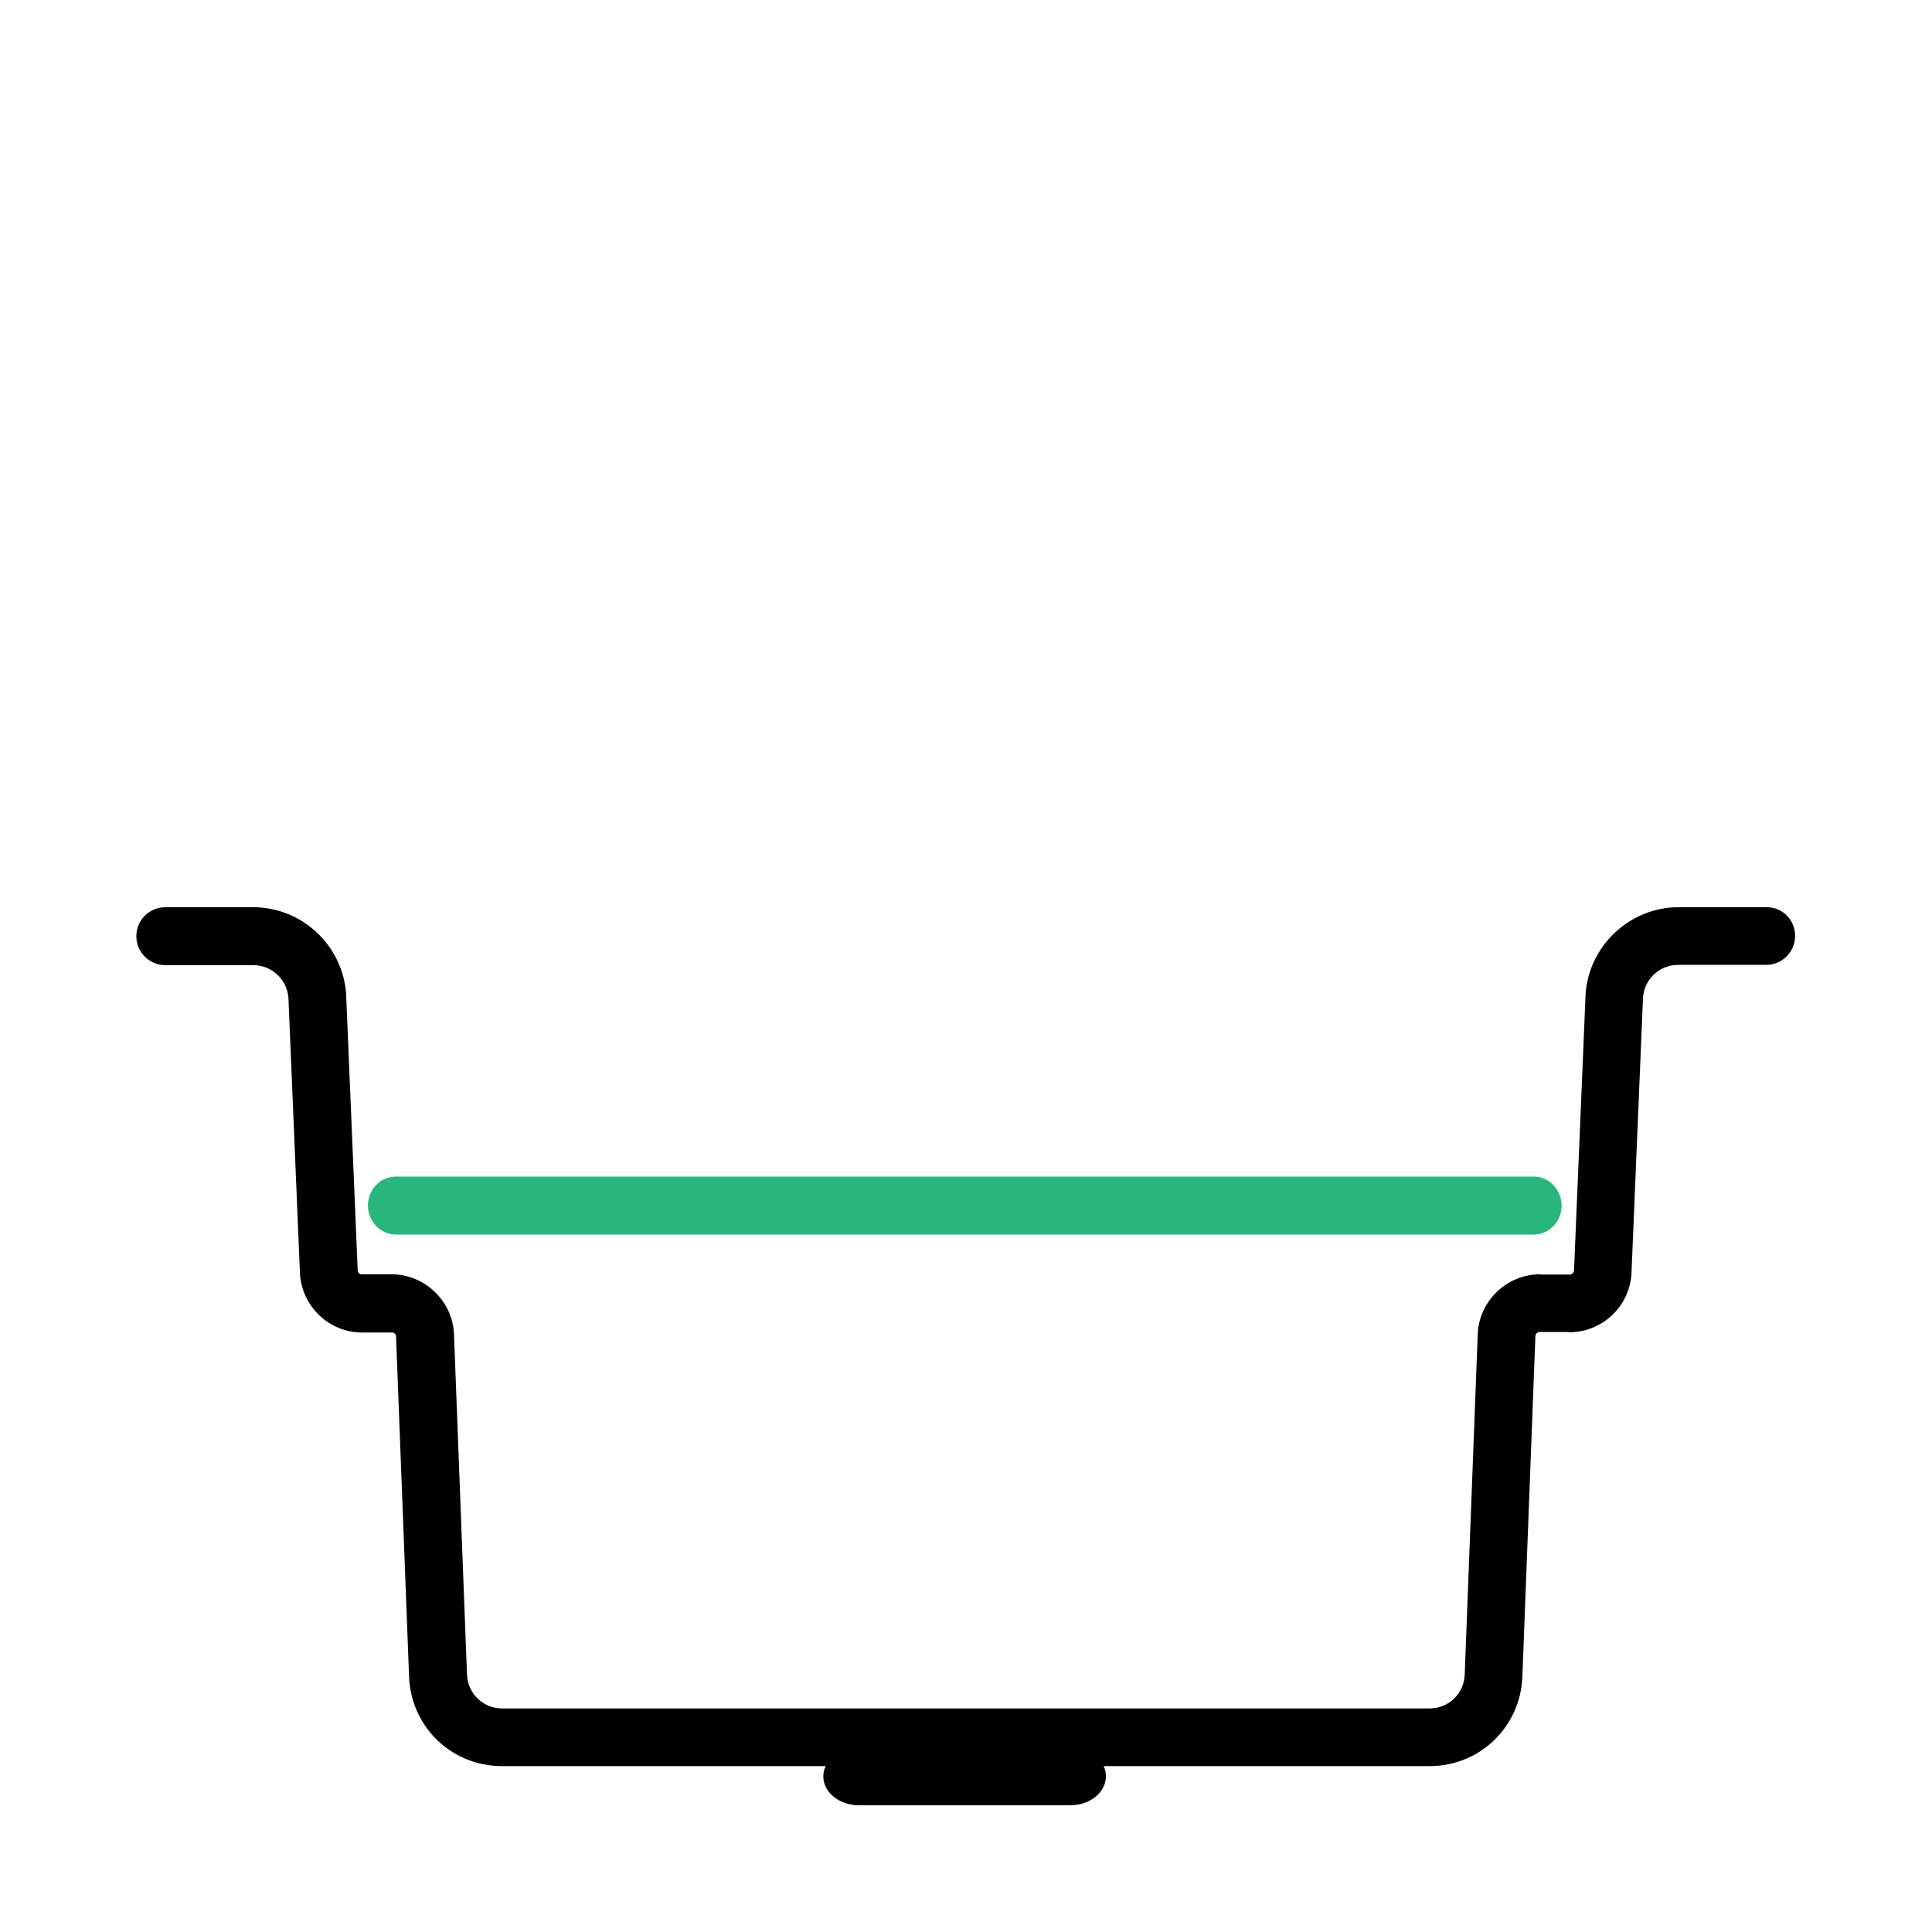 <?xml version="1.0" encoding="UTF-8"?>
<svg xmlns="http://www.w3.org/2000/svg" version="1.1" viewBox="0 0 700 700">
  <defs>
    <style>
      .cls-1, .cls-2 {
        fill: none;
      }

      .cls-3 {
        fill: #27b67c;
      }

      .cls-2 {
        stroke: #000;
        stroke-miterlimit: 10;
        stroke-width: 21px;
      }

      .cls-4 {
        display: none;
      }
    </style>
  </defs>
  <!-- Generator: Adobe Illustrator 28.7.2, SVG Export Plug-In . SVG Version: 1.2.0 Build 154)  -->
  <g>
    <g id="Layer_1">
      <g id="Layer_1-2" class="cls-4">
        <path class="cls-2" d="M267.6,121.3"></path>
        <path d="M153.2,640.6h-.2c-17.6-.4-31.6-13.7-32.8-31-2.9-41.1-5.8-82.3-8.6-123.6l-.2-2.5c-2.8-40.7-5.7-81.4-8.5-122.1-.5-6.7-6.1-12-12.8-12h-30c-5.6,0-10.2-4.6-10.2-10.2s4.6-10.2,10.2-10.2h30c17.3,0,31.9,13.6,33.2,30.9,2.9,41.2,5.8,82.4,8.6,123.7l.5,7c2.7,39.2,5.5,78.4,8.2,117.6.4,6.7,5.9,11.8,12.6,12h1.4c45.6,0,93.8-.2,140.3-.2h10.6c102.8,0,200-.2,241-.9,6.8,0,12.2-5.3,12.6-11.9,2.9-41.4,5.8-82.8,8.7-124.2l.5-6.8c2.7-39.1,5.4-78.2,8.2-117.3,1.3-17.6,15.6-31,33.2-31h30.1c5.6,0,10.2,4.6,10.2,10.2s-4.6,10.2-10.2,10.2h-30.1c-6.8,0-12.3,5.2-12.8,12-2.9,41.2-5.8,82.5-8.6,123.8l-.2,3.3c-2.8,40.4-5.6,80.7-8.4,121.1-1.1,17.3-15.1,30.6-32.6,30.9-16.1.3-358.7,1.1-391.8,1.1h-2.1Z"></path>
      </g>
      <path d="M49.9,339.2"></path>
      <path d="M640.1,328.7h-31.9c-17.6,0-32.4,13.8-33.7,31.3l-4.2,100.3c0,.8-.8,1.5-1.6,1.5h-10.5c0,0,0-.1-.2-.1-12.1,0-22.3,9.8-22.6,22l-4.7,122.9c-.2,7-5.8,12.4-12.8,12.4H182c-7,0-12.6-5.4-12.8-12.4l-4.7-122.9c-.3-12.1-10.5-22-22.6-22h-10.7c-.8.1-1.5-.5-1.6-1.4l-4.2-100.3c-1.3-17.6-16.1-31.3-33.7-31.3h-31.8c-5.8,0-10.5,4.7-10.5,10.5s4.7,10.5,10.5,10.5h31.9c6.7,0,12.2,5.2,12.7,11.8l4.2,100.3c.9,11.8,10.7,21,22.5,21h10.7c.9-.1,1.6.6,1.6,1.5l4.7,122.8c.5,18.4,15.3,32.8,33.7,32.8h336c18.4,0,33.2-14.4,33.7-32.8l4.7-122.9c0-.9.7-1.6,1.6-1.6h10.5c0,0,0,.1.2.1,11.8,0,21.7-9.2,22.5-21l4.2-100.3c.5-6.7,6-11.8,12.7-11.8h31.9c5.8,0,10.5-4.7,10.5-10.5s-4.5-10.4-10.3-10.4h0Z"></path>
      <path d="M387.7,654.1h-76.4c-7.2,0-13-4.7-13-10.5h0c0-5.8,5.8-10.5,13-10.5h76.4c7.2,0,13,4.7,13,10.5h0c0,5.8-5.8,10.5-13,10.5Z"></path>
      <path class="cls-3" d="M555.7,447.3H143.4c-5.5,0-10.1-4.7-10.1-10.5h0c0-5.8,4.5-10.5,10.1-10.5h412.3c5.5,0,10.1,4.7,10.1,10.5h0c0,5.8-4.5,10.5-10.1,10.5h0Z"></path>
      <g id="Background-2">
        <rect class="cls-1" x="45.9" y="45.9" width="608.2" height="608.2"></rect>
      </g>
    </g>
  </g>
</svg>
